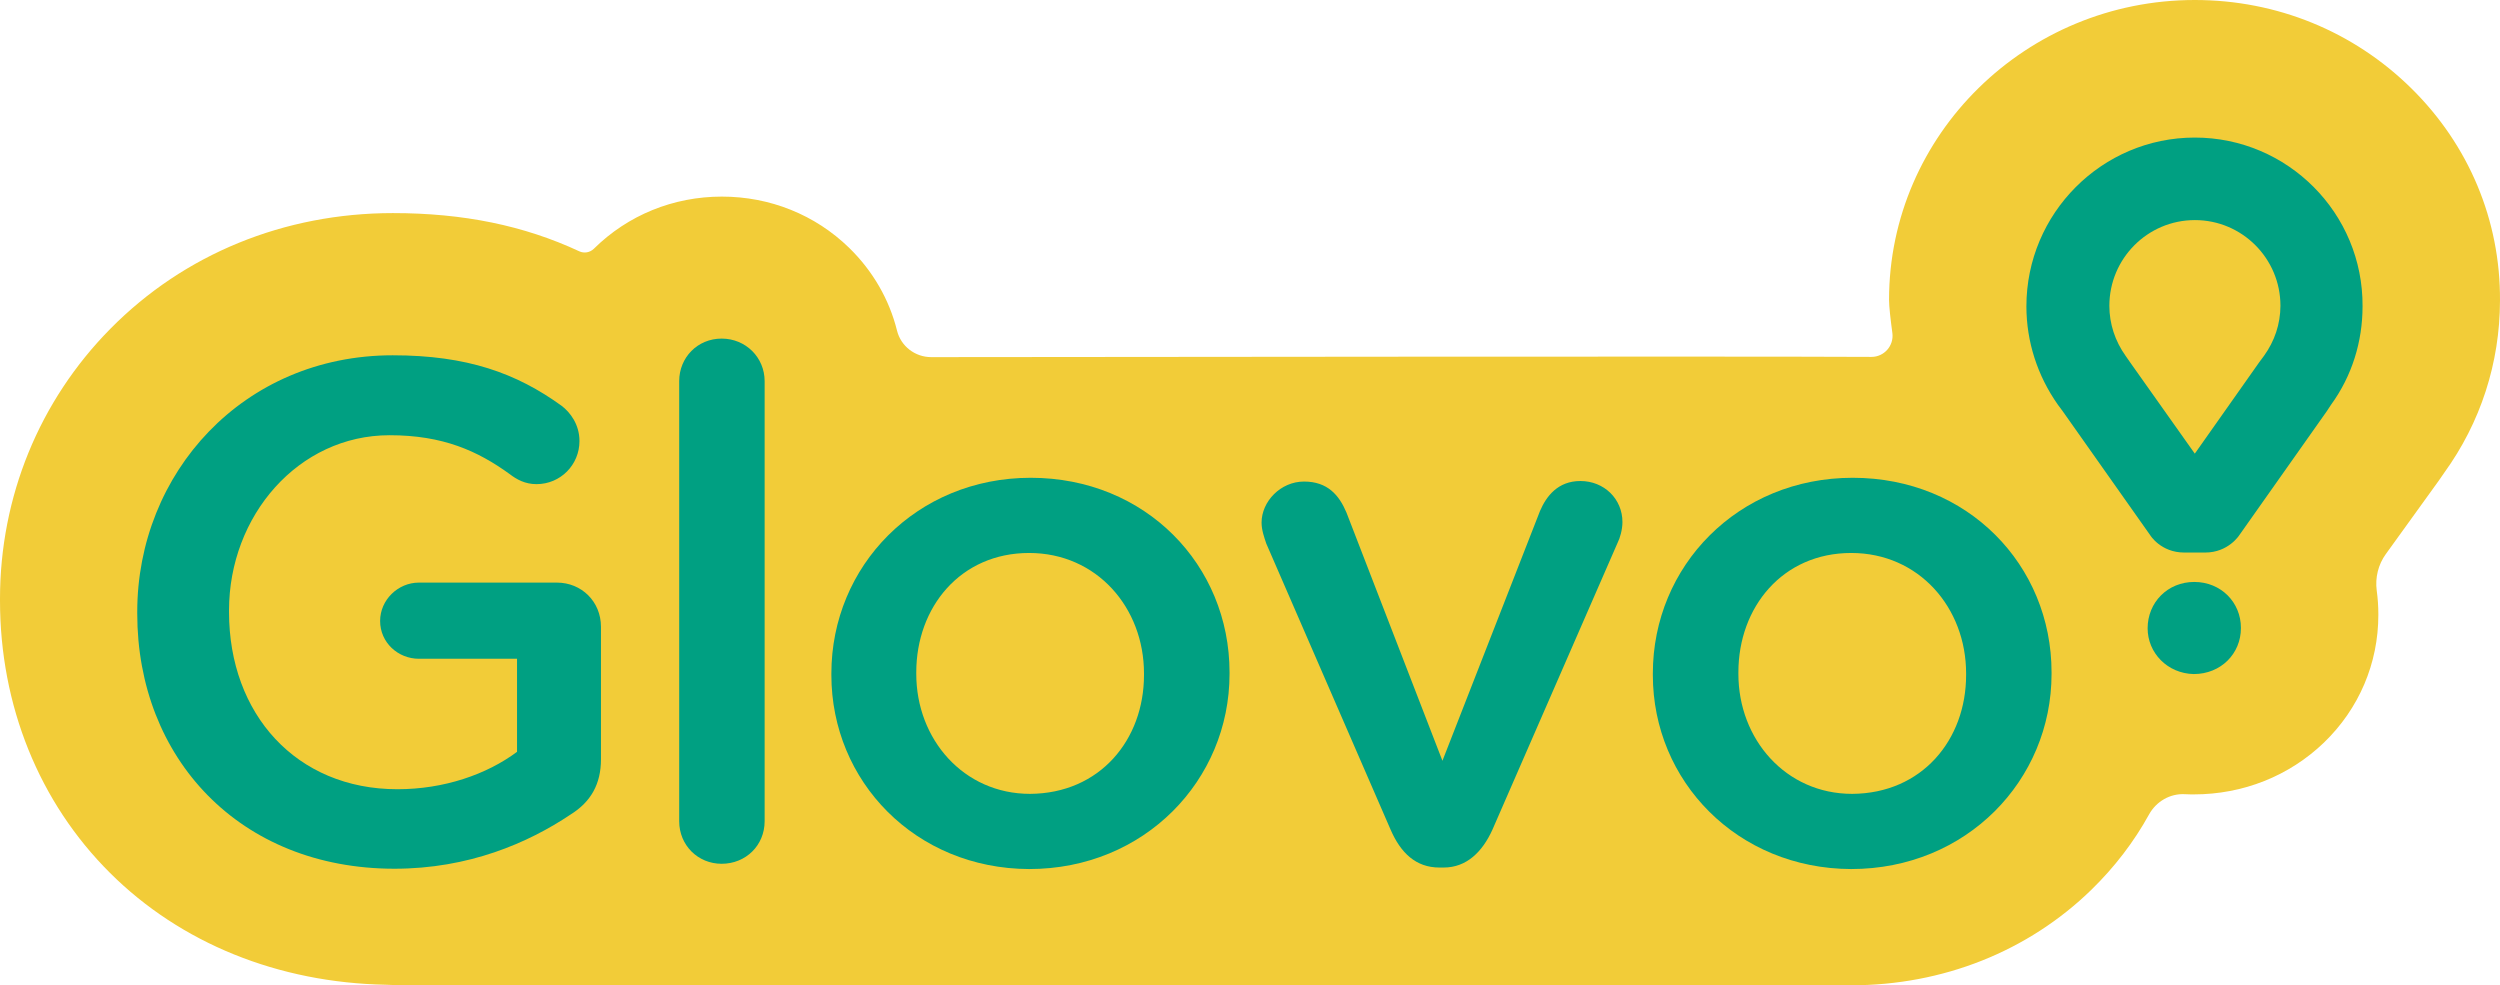 <svg fill-rule="evenodd" width="340" height="134" viewBox="0 0 340 134" fill="none" xmlns="http://www.w3.org/2000/svg">
<path d="M327.942 12.014C320.079 4.263 309.628 0 298.491 0C275.56 0 256.91 18.299 256.91 40.789C256.91 41.697 257.13 43.573 257.364 45.302C257.583 47.016 256.253 48.539 254.514 48.539C236.23 48.437 147.265 48.554 126.643 48.569C124.451 48.569 122.521 47.089 121.995 44.965C120.943 40.73 118.707 36.848 115.477 33.698C110.858 29.2 104.705 26.738 98.172 26.738C91.566 26.738 85.398 29.259 80.78 33.815L80.765 33.83C80.239 34.342 79.45 34.489 78.792 34.181C71.25 30.665 62.993 28.98 53.434 28.98C38.658 28.98 25.022 34.562 15.01 44.715C5.335 54.517 0 67.571 0 81.461V81.666C0 95.951 5.32 109.122 14.966 118.719C24.569 128.286 37.854 133.648 52.484 133.927C53.303 133.971 54.136 133.985 54.954 133.985H138.832C139.183 134 139.534 134 139.885 134H139.972C140.396 134 140.82 134 141.244 133.985H250.611C250.962 134 251.313 134 251.664 134H251.751C264.218 134 275.823 129.385 284.431 121.004C287.588 117.928 290.219 114.485 292.28 110.749C293.259 108.99 295.13 107.906 297.132 108.009C297.41 108.023 297.688 108.038 297.965 108.038H298.345C305.054 108.038 311.338 105.533 316.059 100.991C320.824 96.39 323.455 90.222 323.455 83.629V83.556C323.455 82.457 323.382 81.388 323.235 80.318C323.002 78.56 323.44 76.787 324.463 75.366L331.712 65.315L332.399 64.319C337.354 57.477 339.985 49.375 339.999 40.862C340.058 29.976 335.776 19.735 327.942 12.014Z" fill="#F2CC38"/>
<path d="M18.665 83.439V83.219C18.665 64.334 33.076 48.32 53.406 48.32C63.535 48.32 70.243 50.752 76.382 55.191C77.522 56.056 78.808 57.697 78.808 59.982C78.808 63.206 76.235 65.843 72.962 65.843C71.398 65.843 70.258 65.198 69.322 64.48C64.967 61.33 60.261 59.191 52.982 59.191C40.574 59.191 31.147 70.135 31.147 83.014V83.234C31.147 97.108 40.281 107.335 54.049 107.335C60.392 107.335 66.18 105.328 70.316 102.251V89.592H56.972C54.122 89.592 51.696 87.38 51.696 84.45C51.696 81.593 54.122 79.234 56.972 79.234H75.738C79.085 79.234 81.731 81.812 81.731 85.241V103.262C81.731 106.617 80.371 109.049 77.595 110.778C71.822 114.646 63.754 118.148 53.625 118.148C32.579 118.133 18.665 103.115 18.665 83.439Z" fill="#00A082"/>
<path d="M92.371 51.836C92.371 48.613 94.87 46.049 98.144 46.049C101.432 46.049 103.99 48.627 103.99 51.836V111.686C103.99 114.983 101.418 117.474 98.144 117.474C94.928 117.474 92.371 114.968 92.371 111.686V51.836Z" fill="#00A082"/>
<path d="M113.067 91.804V91.585C113.067 76.992 124.628 64.978 140.179 64.978C155.803 64.978 167.217 76.846 167.217 91.438V91.658C167.217 106.104 155.656 118.191 139.959 118.191C124.482 118.133 113.067 106.25 113.067 91.804ZM155.583 91.804V91.585C155.583 82.647 149.167 75.205 139.959 75.205C130.62 75.205 124.613 82.574 124.613 91.438V91.658C124.613 100.522 131.029 107.965 140.091 107.965C149.591 107.906 155.583 100.61 155.583 91.804Z" fill="#00A082"/>
<path d="M196.332 117.986H195.762C192.546 117.986 190.486 115.979 189.126 112.843L172.216 73.93C171.924 73.065 171.573 72.069 171.573 71.073C171.573 68.216 174.146 65.491 177.346 65.491C180.562 65.491 182.126 67.351 183.119 69.71L196.171 103.467L209.442 69.49C210.304 67.483 211.868 65.418 214.937 65.418C218.153 65.418 220.652 67.85 220.652 71C220.652 72.069 220.301 73.212 220.009 73.783L202.967 112.843C201.608 115.847 199.46 117.986 196.332 117.986Z" fill="#00A082"/>
<path d="M224.787 91.804V91.585C224.787 76.992 236.348 64.978 251.972 64.978C267.596 64.978 279.011 76.846 279.011 91.438V91.658C279.011 106.104 267.45 118.191 251.753 118.191C236.275 118.133 224.787 106.25 224.787 91.804ZM267.391 91.804V91.585C267.391 82.647 260.975 75.205 251.767 75.205C242.428 75.205 236.421 82.574 236.421 91.438V91.658C236.421 100.522 242.837 107.965 251.899 107.965C261.399 107.906 267.391 100.61 267.391 91.804Z" fill="#00A082"/>
<path d="M298.493 18.709C285.865 18.709 275.59 29.009 275.59 41.668C275.59 46.459 277.095 51.103 279.872 55.044L280.516 55.909L292.427 72.787C292.427 72.787 293.859 75.146 297.06 75.146H297.981H299.194H299.91C303.053 75.146 304.543 72.787 304.543 72.787L316.455 55.909L317.025 55.044C319.875 51.118 321.307 46.459 321.307 41.668C321.395 29.009 311.12 18.709 298.493 18.709ZM307.905 48.393L307.262 49.257L298.493 61.696L289.723 49.316L289.08 48.393C287.648 46.386 286.873 44.027 286.873 41.595C286.873 35.163 292.076 29.932 298.507 29.932C304.923 29.932 310.141 35.148 310.141 41.595C310.126 44.1 309.337 46.4 307.905 48.393Z" fill="#00A082"/>
<path d="M292.077 85.445C292.077 81.944 294.781 79.145 298.42 79.145C302.059 79.145 304.763 81.929 304.763 85.372V85.445C304.763 88.874 302.059 91.672 298.347 91.672C294.781 91.599 292.077 88.801 292.077 85.445Z" fill="#00A082"/>
</svg>
